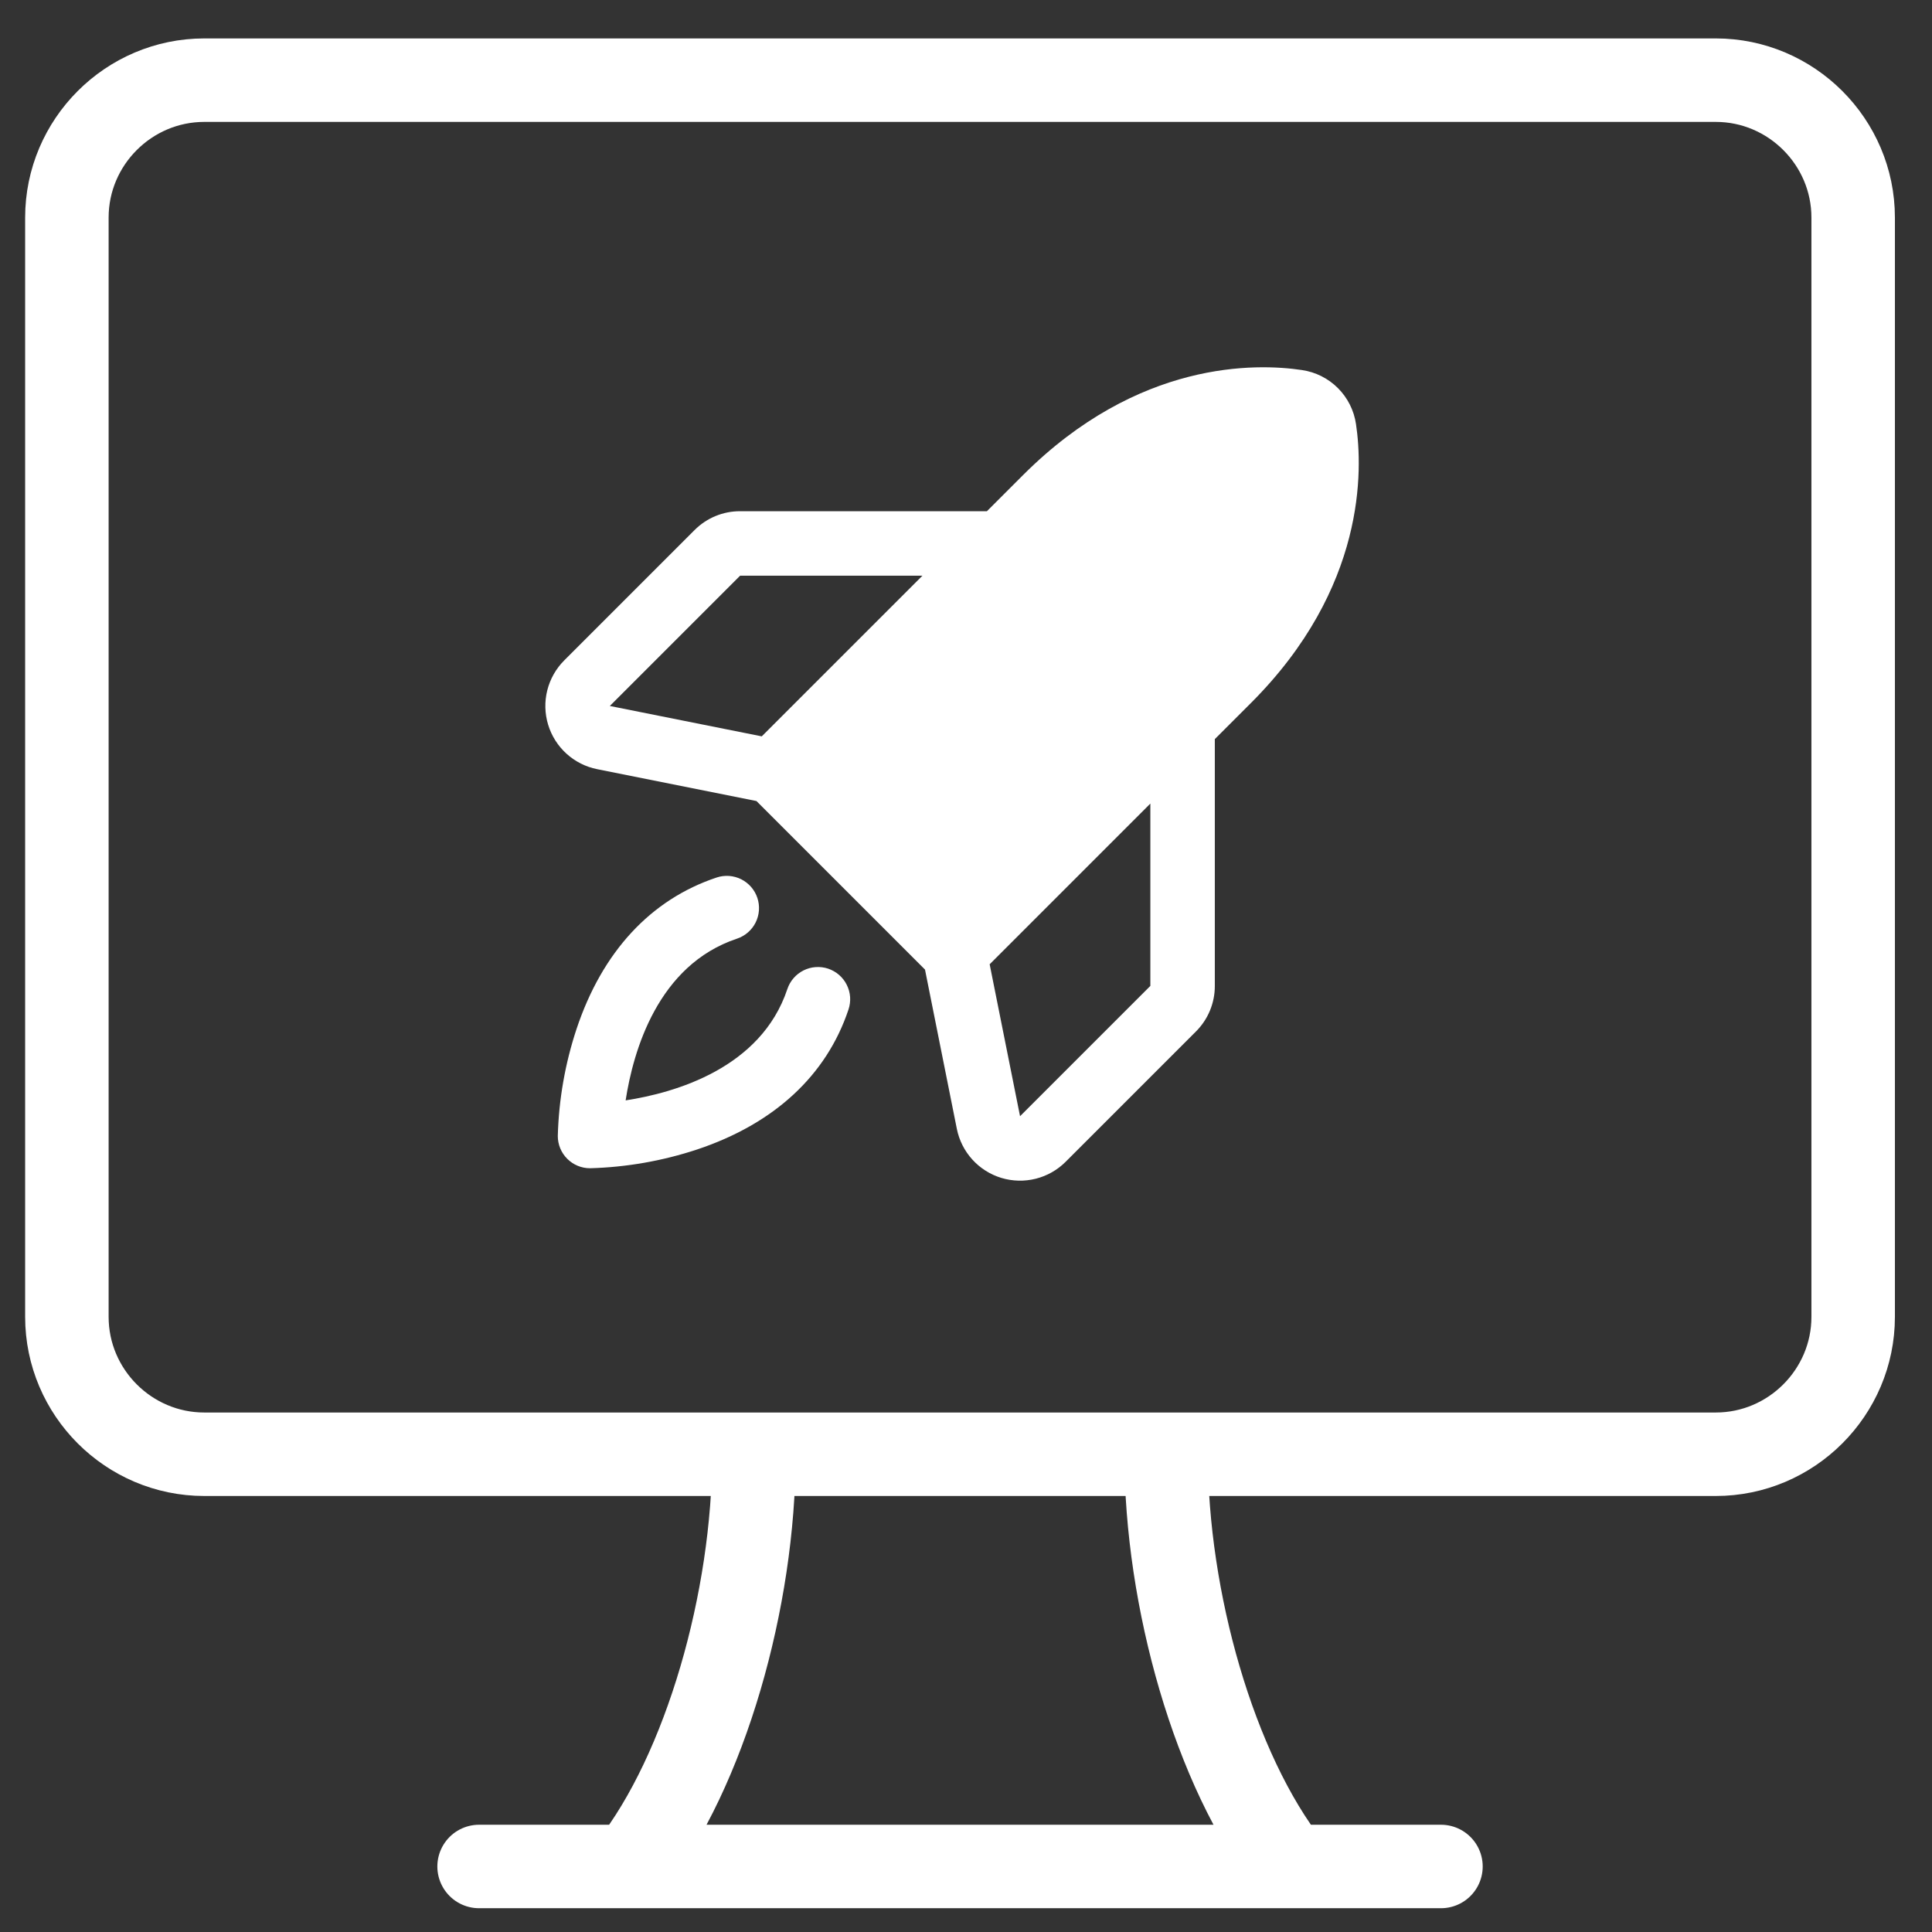 <svg width="81" height="81" viewBox="0 0 81 81" fill="none" xmlns="http://www.w3.org/2000/svg">
<rect x="0" y="0" width="81" height="81" fill="#333333" stroke="none"/>
<path d="M20.086 78.253H60.413M31.608 60.97C31.608 67.019 29.592 74.221 26.423 78.253M54.076 78.253C50.907 74.221 48.891 67.019 48.891 60.97M2.804 9.122V55.209C2.804 58.378 5.396 60.97 8.565 60.97H71.935C75.103 60.97 77.695 58.378 77.695 55.209V9.122C77.695 5.954 75.103 3.361 71.935 3.361H8.565C5.396 3.361 2.804 5.954 2.804 9.122Z" stroke="white" stroke-width="3.5" stroke-miterlimit="10" stroke-linecap="round" stroke-linejoin="round"/>
<path d="M35.574 42.322C34.653 45.085 32.458 47.116 29.225 48.193C27.776 48.672 26.263 48.937 24.737 48.979C24.379 48.979 24.035 48.837 23.782 48.583C23.528 48.33 23.386 47.986 23.386 47.628C23.427 46.101 23.692 44.589 24.172 43.139C25.249 39.907 27.279 37.712 30.043 36.791C30.211 36.734 30.389 36.712 30.566 36.724C30.743 36.737 30.916 36.784 31.075 36.863C31.234 36.943 31.375 37.053 31.492 37.187C31.608 37.321 31.697 37.476 31.753 37.645C31.809 37.813 31.831 37.991 31.819 38.168C31.806 38.345 31.759 38.518 31.68 38.677C31.6 38.836 31.49 38.977 31.356 39.093C31.222 39.21 31.066 39.298 30.898 39.354C27.577 40.461 26.549 44.065 26.23 46.134C28.298 45.816 31.903 44.788 33.01 41.467C33.066 41.299 33.155 41.143 33.271 41.009C33.387 40.875 33.529 40.765 33.688 40.685C33.846 40.606 34.019 40.558 34.196 40.546C34.373 40.533 34.551 40.555 34.72 40.611C34.888 40.668 35.044 40.757 35.178 40.873C35.312 40.989 35.422 41.131 35.501 41.29C35.581 41.449 35.628 41.621 35.641 41.799C35.653 41.976 35.63 42.154 35.574 42.322ZM52.447 29.473L50.932 30.988V41.335C50.933 41.69 50.863 42.041 50.727 42.37C50.592 42.697 50.392 42.995 50.14 43.246L44.677 48.709C44.331 49.055 43.898 49.3 43.424 49.419C42.949 49.538 42.451 49.526 41.983 49.385C41.515 49.243 41.094 48.977 40.765 48.614C40.436 48.252 40.212 47.807 40.116 47.328L38.781 40.65L31.715 33.584L25.037 32.248C24.557 32.153 24.113 31.928 23.75 31.599C23.388 31.271 23.122 30.85 22.98 30.382C22.838 29.913 22.826 29.416 22.945 28.941C23.064 28.467 23.31 28.033 23.656 27.687L29.119 22.224C29.369 21.973 29.667 21.773 29.995 21.637C30.323 21.501 30.675 21.432 31.03 21.433H41.377L42.892 19.918C47.721 15.089 52.676 15.229 54.582 15.514C55.154 15.597 55.684 15.862 56.093 16.271C56.502 16.68 56.768 17.21 56.851 17.782C57.136 19.689 57.276 24.644 52.447 29.473ZM25.567 29.598L31.937 30.872L38.674 24.136H31.03L25.567 29.598ZM48.229 33.691L41.492 40.428L42.766 46.798L48.229 41.335L48.229 33.691Z" fill="white"/>
</svg>
